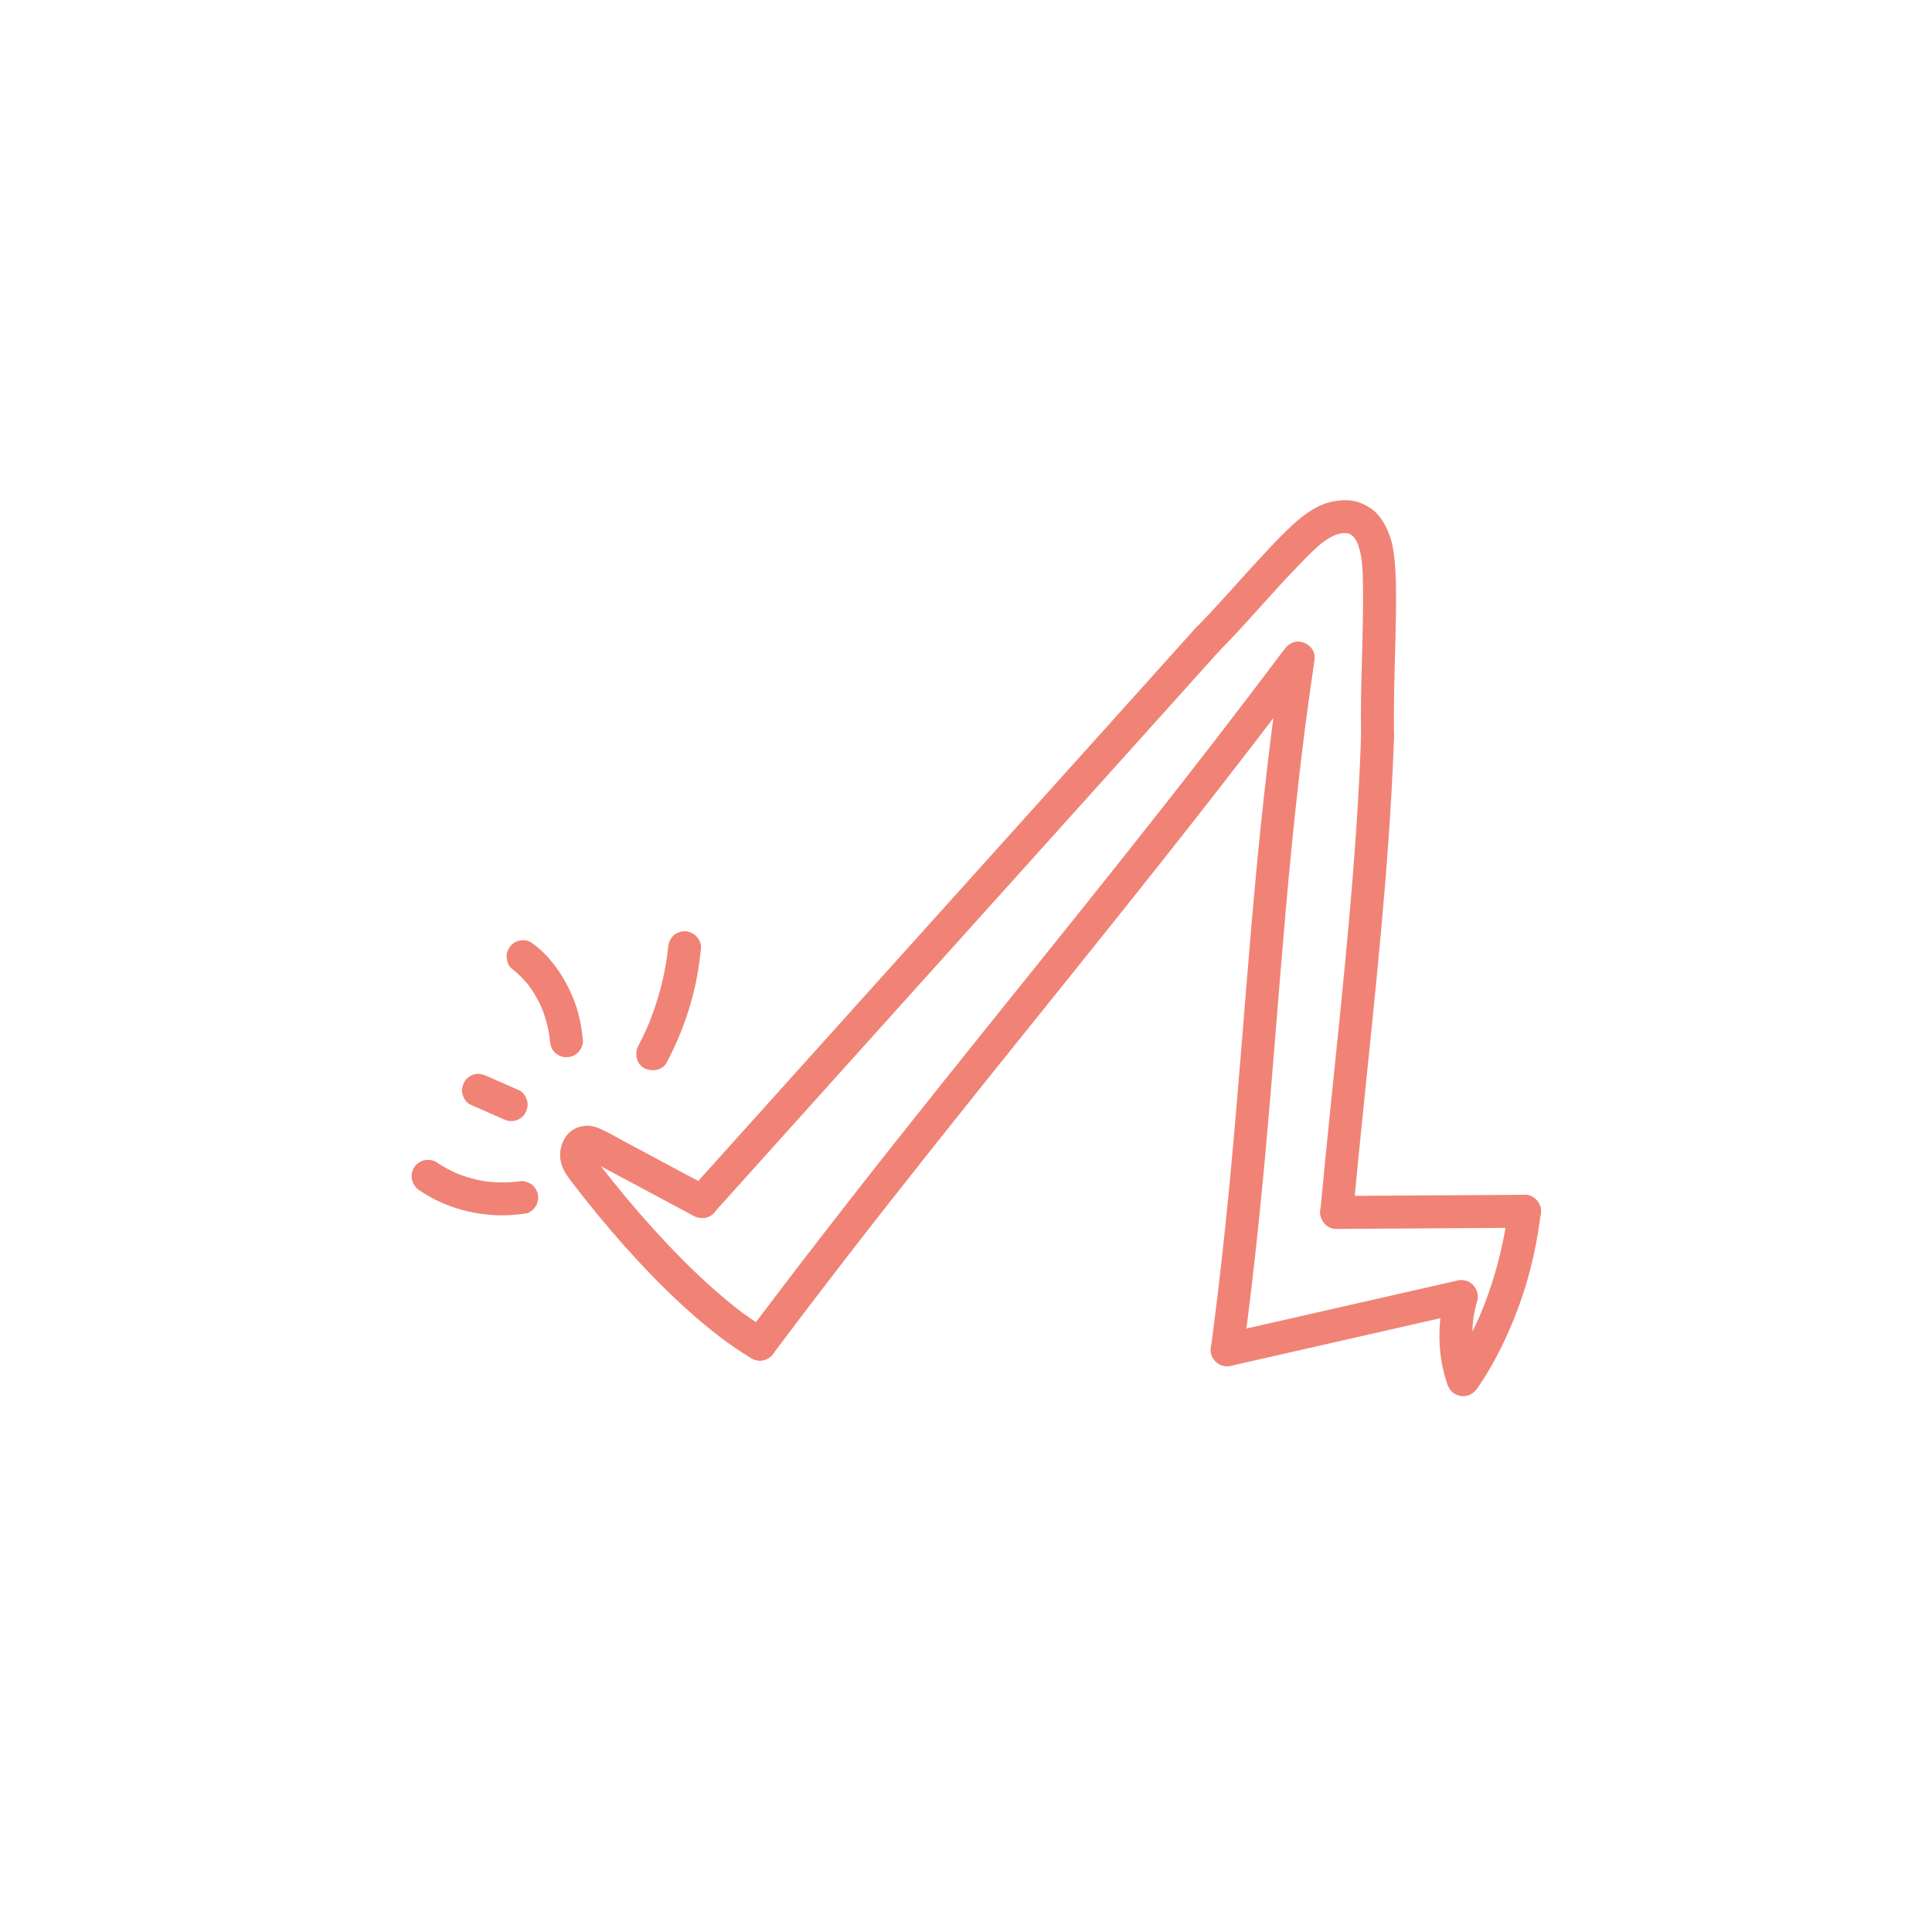 <svg xmlns="http://www.w3.org/2000/svg" xmlns:xlink="http://www.w3.org/1999/xlink" width="1000" viewBox="0 0 750 750" height="1000" preserveAspectRatio="xMidYMid meet"><defs><clipPath id="fbafd14165"><path d="M 558 463 L 598.469 463 L 598.469 542 L 558 542 Z M 558 463 " clip-rule="nonzero"></path></clipPath><clipPath id="2401305e3b"><path d="M 512 463 L 598.469 463 L 598.469 478 L 512 478 Z M 512 463 " clip-rule="nonzero"></path></clipPath><clipPath id="98aa9db89b"><path d="M 462 194.18 L 542 194.18 L 542 293 L 462 293 Z M 462 194.18 " clip-rule="nonzero"></path></clipPath></defs><path fill="#f08376" d="M 463.93 244.031 C 451.258 258.129 438.582 272.23 425.906 286.324 C 413.125 300.531 400.344 314.738 387.562 328.945 C 374.777 343.152 361.922 357.438 349.105 371.684 C 336.312 385.898 323.523 400.113 310.734 414.332 C 298.039 428.445 285.348 442.559 272.66 456.676 C 271.082 458.43 269.504 460.184 267.93 461.938 C 266.797 463.203 266.055 464.73 266.055 466.465 C 266.055 468.031 266.754 469.906 267.93 470.988 C 270.375 473.23 274.594 473.648 276.984 470.988 C 289.656 456.887 302.332 442.789 315.008 428.695 C 327.789 414.484 340.57 400.281 353.352 386.074 C 366.172 371.828 378.992 357.582 391.812 343.336 C 404.602 329.121 417.391 314.906 430.18 300.688 C 442.875 286.574 455.566 272.461 468.254 258.34 C 469.832 256.586 471.41 254.832 472.984 253.078 C 474.117 251.816 474.859 250.289 474.859 248.555 C 474.859 246.988 474.16 245.109 472.984 244.031 C 470.539 241.789 466.32 241.371 463.93 244.031 Z M 463.93 244.031 " fill-opacity="1" fill-rule="nonzero"></path><path fill="#f08376" d="M 275.688 460.938 C 264.434 454.918 253.184 448.898 241.93 442.879 C 239.23 441.434 236.566 439.84 233.785 438.559 C 231.789 437.641 229.648 436.836 227.402 437.008 C 224.816 437.207 222.328 438.188 220.551 440.137 C 217.719 443.246 216.75 447.812 217.93 451.84 C 218.789 454.773 220.566 457.062 222.395 459.434 C 228.789 467.738 235.43 475.848 242.402 483.68 C 249.469 491.613 256.844 499.289 264.664 506.484 C 272.488 513.68 280.25 520.066 288.934 525.59 C 289.863 526.18 290.801 526.754 291.746 527.316 C 294.629 529.023 298.898 528.062 300.508 525.02 C 302.137 521.938 301.289 518.09 298.211 516.266 C 293.785 513.645 289.574 510.688 285.504 507.547 C 285.938 507.879 286.367 508.211 286.801 508.547 C 278.711 502.277 271.184 495.309 264.004 488.035 C 256.699 480.637 249.75 472.895 243.082 464.922 C 239.594 460.746 236.18 456.5 232.852 452.195 L 233.852 453.492 C 232.48 451.715 230.949 449.961 230 447.91 C 230.215 448.422 230.43 448.93 230.645 449.441 C 230.367 448.785 230.164 448.133 230.055 447.43 C 230.133 447.996 230.207 448.562 230.285 449.129 C 230.219 448.539 230.227 447.969 230.305 447.379 L 230.074 449.078 C 230.16 448.574 230.293 448.094 230.484 447.613 L 229.84 449.145 C 230.012 448.762 230.207 448.414 230.453 448.07 L 229.453 449.367 C 229.656 449.113 229.871 448.887 230.121 448.676 L 228.828 449.676 C 229.125 449.449 229.434 449.277 229.777 449.129 L 228.25 449.773 C 228.539 449.676 228.805 449.613 229.105 449.566 L 227.402 449.797 C 227.797 449.766 228.172 449.781 228.562 449.832 L 226.859 449.602 C 227.457 449.715 228.016 449.895 228.574 450.125 L 227.047 449.477 C 229.77 450.676 232.363 452.258 234.988 453.664 C 237.773 455.152 240.562 456.645 243.348 458.133 C 248.812 461.059 254.277 463.984 259.742 466.906 C 262.906 468.598 266.066 470.289 269.23 471.98 C 272.18 473.559 276.332 472.816 277.988 469.684 C 279.559 466.711 278.844 462.613 275.691 460.926 Z M 275.688 460.938 " fill-opacity="1" fill-rule="nonzero"></path><path fill="#f08376" d="M 300.504 525.023 C 309.633 512.867 318.855 500.781 328.152 488.754 L 327.148 490.047 C 338.926 474.816 350.824 459.68 362.805 444.605 C 374.406 430 386.086 415.449 397.77 400.91 C 409.402 386.445 421.047 371.984 432.637 357.484 C 444.418 342.75 456.145 327.973 467.766 313.113 C 480.285 297.102 492.691 281 504.938 264.781 C 506.469 262.746 508 260.711 509.531 258.676 C 505.633 257.035 501.73 255.391 497.832 253.746 C 495.086 271.992 492.734 290.297 490.711 308.637 C 488.824 325.73 487.219 342.855 485.746 359.988 C 484.293 376.836 482.969 393.699 481.594 410.555 C 480.188 427.789 478.727 445.023 477.055 462.234 C 475.297 480.332 473.305 498.406 470.969 516.438 C 470.676 518.715 470.375 520.992 470.066 523.266 C 470.145 522.699 470.219 522.133 470.297 521.566 C 470.262 521.809 470.234 522.047 470.199 522.289 C 469.957 524.078 469.891 525.594 470.844 527.219 C 471.621 528.547 473.145 529.812 474.672 530.16 C 476.309 530.531 478.148 530.453 479.605 529.516 C 480.895 528.684 482.332 527.289 482.547 525.688 C 484.898 508.234 486.961 490.75 488.762 473.23 C 490.41 457.145 491.852 441.035 493.207 424.922 C 494.535 409.109 495.777 393.293 497.078 377.48 C 498.375 361.691 499.73 345.91 501.277 330.141 C 502.871 313.891 504.664 297.664 506.762 281.469 C 507.031 279.41 507.301 277.352 507.578 275.293 C 507.5 275.859 507.426 276.426 507.348 276.992 C 508.238 270.371 509.18 263.754 510.176 257.148 C 510.43 255.461 510.508 253.734 509.527 252.215 C 508.762 251.027 507.777 250.152 506.469 249.598 C 505.156 249.047 503.648 248.84 502.297 249.277 C 500.613 249.82 499.531 250.812 498.473 252.215 C 489.344 264.371 480.125 276.461 470.828 288.488 L 471.828 287.191 C 460.051 302.426 448.152 317.562 436.176 332.637 C 424.57 347.242 412.895 361.789 401.207 376.328 C 389.574 390.797 377.934 405.254 366.34 419.754 C 354.559 434.492 342.832 449.27 331.211 464.129 C 318.691 480.137 306.285 496.238 294.043 512.461 C 292.508 514.492 290.977 516.527 289.445 518.562 C 288.516 519.801 288.41 522.07 288.801 523.492 C 289.211 524.977 290.359 526.586 291.742 527.316 C 293.227 528.102 295.027 528.496 296.676 527.965 C 298.324 527.43 299.445 526.43 300.5 525.023 Z M 300.504 525.023 " fill-opacity="1" fill-rule="nonzero"></path><path fill="#f08376" d="M 478.074 530.156 C 501.715 524.781 525.348 519.41 548.988 514.035 C 555.641 512.523 562.293 511.012 568.941 509.496 C 572.211 508.754 574.445 504.812 573.414 501.629 C 572.305 498.207 569.039 496.363 565.539 497.156 C 541.902 502.531 518.266 507.906 494.629 513.281 C 487.977 514.793 481.324 516.305 474.672 517.816 C 471.406 518.559 469.172 522.504 470.203 525.688 C 471.309 529.109 474.574 530.953 478.074 530.156 Z M 478.074 530.156 " fill-opacity="1" fill-rule="nonzero"></path><g clip-path="url(#fbafd14165)"><path fill="#f08376" d="M 561.066 501.629 C 557.875 513.305 557.918 525.848 561.84 537.344 C 562.676 539.797 564.535 541.574 567.164 541.93 C 569.824 542.285 572.039 541.031 573.539 538.875 C 579.09 530.887 583.48 522.246 587.199 513.277 C 590.746 504.727 593.488 495.844 595.469 486.805 C 596.668 481.324 597.551 475.781 598.23 470.215 C 598.418 468.703 597.383 466.715 596.355 465.691 C 595.246 464.582 593.426 463.746 591.828 463.816 C 590.234 463.887 588.457 464.434 587.305 465.691 L 586.305 466.984 C 585.723 467.98 585.434 469.059 585.43 470.215 C 585.344 470.918 585.254 471.621 585.156 472.324 C 585.234 471.758 585.309 471.191 585.387 470.625 C 583.93 481.312 581.414 491.863 577.844 502.043 C 576.816 504.98 575.695 507.883 574.488 510.746 L 575.133 509.219 C 571.691 517.344 567.523 525.164 562.484 532.414 C 566.387 532.922 570.285 533.43 574.188 533.941 C 573.066 530.652 572.262 527.277 571.785 523.836 C 571.859 524.402 571.938 524.973 572.012 525.539 C 571.391 520.801 571.406 516.023 572.012 511.289 C 571.938 511.855 571.859 512.422 571.785 512.988 C 572.148 510.297 572.695 507.645 573.41 505.027 C 574.293 501.801 572.316 497.922 568.938 497.156 C 565.562 496.387 562.008 498.168 561.066 501.625 Z M 561.066 501.629 " fill-opacity="1" fill-rule="nonzero"></path></g><path fill="#f08376" d="M 528.367 285.891 C 527.945 297.809 527.305 309.719 526.508 321.613 C 525.703 333.594 524.738 345.562 523.672 357.52 C 522.602 369.551 521.434 381.574 520.223 393.594 C 519.008 405.668 517.754 417.734 516.52 429.809 C 515.289 441.879 514.066 454.023 512.926 466.141 C 512.781 467.648 512.645 469.16 512.504 470.668 C 512.363 472.176 513.32 474.133 514.379 475.191 C 515.488 476.301 517.309 477.137 518.902 477.066 C 520.5 476.996 522.277 476.449 523.43 475.191 C 524.637 473.879 525.141 472.445 525.305 470.668 C 526.426 458.547 527.629 446.434 528.863 434.32 C 530.094 422.246 531.348 410.168 532.57 398.09 C 533.789 386.066 534.977 374.035 536.074 362 C 537.16 350.031 538.156 338.059 539.004 326.07 C 539.844 314.164 540.531 302.25 541.004 290.324 C 541.062 288.844 541.117 287.367 541.172 285.891 C 541.289 282.543 538.141 279.34 534.77 279.492 C 531.199 279.652 528.492 282.305 528.367 285.891 Z M 528.367 285.891 " fill-opacity="1" fill-rule="nonzero"></path><g clip-path="url(#2401305e3b)"><path fill="#f08376" d="M 518.902 477.066 C 537.867 476.953 556.828 476.832 575.789 476.715 C 581.137 476.684 586.484 476.648 591.832 476.617 C 595.18 476.598 598.391 473.688 598.234 470.219 C 598.078 466.75 595.422 463.797 591.832 463.82 C 572.871 463.938 553.91 464.055 534.949 464.172 C 529.602 464.207 524.254 464.238 518.902 464.27 C 515.559 464.293 512.348 467.199 512.504 470.668 C 512.656 474.141 515.316 477.09 518.902 477.066 Z M 518.902 477.066 " fill-opacity="1" fill-rule="nonzero"></path></g><g clip-path="url(#98aa9db89b)"><path fill="#f08376" d="M 472.98 253.078 C 483.836 242.074 493.73 230.164 504.496 219.074 C 507.512 215.965 510.543 212.82 513.965 210.148 L 512.668 211.148 C 514.527 209.723 516.492 208.461 518.645 207.523 L 517.117 208.168 C 518.645 207.531 520.219 207.066 521.863 206.832 L 520.16 207.062 C 521.34 206.918 522.508 206.902 523.688 207.051 L 521.988 206.82 C 522.949 206.965 523.867 207.211 524.762 207.586 L 523.234 206.938 C 524.074 207.316 524.852 207.777 525.578 208.34 L 524.285 207.34 C 525.031 207.938 525.691 208.617 526.285 209.367 L 525.285 208.07 C 526.121 209.168 526.781 210.363 527.328 211.625 L 526.68 210.098 C 527.75 212.652 528.332 215.371 528.707 218.109 C 528.629 217.539 528.555 216.973 528.477 216.406 C 528.957 220.055 529.051 223.73 529.102 227.402 C 529.164 232.156 529.129 236.906 529.047 241.66 C 528.887 251.047 528.531 260.43 528.375 269.816 C 528.285 275.18 528.266 280.539 528.371 285.898 C 528.438 289.238 531.27 292.453 534.773 292.297 C 538.277 292.137 541.246 289.48 541.176 285.898 C 540.93 273.539 541.387 261.188 541.695 248.84 C 541.852 242.664 541.965 236.484 541.934 230.305 C 541.902 224.855 541.762 219.461 540.961 214.059 C 540.211 208.98 538.469 204.156 535.199 200.145 C 533.34 197.859 530.859 196.348 528.168 195.25 C 524.93 193.926 521.402 194.02 518.012 194.566 C 511.738 195.578 506.254 199.652 501.695 203.844 C 497.586 207.613 493.766 211.723 489.973 215.809 C 482.199 224.18 474.719 232.82 466.812 241.074 C 465.859 242.07 464.898 243.055 463.934 244.035 C 461.578 246.422 461.371 250.734 463.934 253.086 C 466.473 255.418 470.473 255.633 472.988 253.086 Z M 472.98 253.078 " fill-opacity="1" fill-rule="nonzero"></path></g><path fill="#f08376" d="M 258.867 412.367 C 264.406 401.906 268.48 390.594 270.617 378.941 C 271.285 375.293 271.785 371.602 272.137 367.91 C 272.281 366.371 271.316 364.441 270.262 363.387 C 269.152 362.277 267.328 361.441 265.734 361.512 C 264.141 361.582 262.363 362.129 261.207 363.387 C 260.055 364.641 259.5 366.133 259.332 367.91 C 259.199 369.336 259.035 370.754 258.848 372.172 C 258.926 371.605 259 371.039 259.078 370.473 C 257.758 380.168 255.137 389.656 251.336 398.676 L 251.98 397.148 C 250.715 400.129 249.328 403.051 247.812 405.91 C 246.246 408.867 246.965 413.004 250.109 414.668 C 253.066 416.23 257.195 415.531 258.867 412.371 Z M 258.867 412.367 " fill-opacity="1" fill-rule="nonzero"></path><path fill="#f08376" d="M 182.527 428.785 C 186.746 430.641 190.965 432.496 195.184 434.355 C 196.812 435.074 198.324 435.492 200.113 435 C 201.602 434.59 203.211 433.445 203.941 432.059 C 204.727 430.574 205.121 428.777 204.586 427.129 C 204.109 425.648 203.137 423.961 201.645 423.305 C 197.43 421.449 193.211 419.59 188.992 417.734 C 187.359 417.016 185.848 416.598 184.059 417.09 C 182.574 417.5 180.965 418.645 180.23 420.027 C 179.449 421.512 179.055 423.312 179.586 424.961 C 180.066 426.441 181.039 428.129 182.527 428.785 Z M 182.527 428.785 " fill-opacity="1" fill-rule="nonzero"></path><path fill="#f08376" d="M 198.539 375.891 C 201.262 378.012 203.68 380.477 205.789 383.207 C 205.457 382.773 205.121 382.344 204.789 381.91 C 207.172 385.031 209.121 388.441 210.652 392.051 L 210.008 390.523 C 211.684 394.543 212.816 398.758 213.418 403.07 C 213.34 402.504 213.266 401.938 213.188 401.371 C 213.305 402.25 213.402 403.137 213.48 404.02 C 213.629 405.746 214.094 407.285 215.355 408.547 C 216.465 409.656 218.285 410.492 219.883 410.422 C 221.477 410.348 223.254 409.801 224.406 408.547 C 225.5 407.359 226.426 405.695 226.281 404.02 C 225.797 398.367 224.676 392.781 222.516 387.52 C 220.266 382.031 217.398 377.094 213.551 372.562 C 211.762 370.457 209.766 368.543 207.59 366.844 C 206.191 365.754 204.918 364.969 203.062 364.969 C 201.496 364.969 199.617 365.668 198.535 366.844 C 197.457 368.023 196.586 369.664 196.66 371.371 C 196.734 372.941 197.234 374.879 198.535 375.895 Z M 198.539 375.891 " fill-opacity="1" fill-rule="nonzero"></path><path fill="#f08376" d="M 200.82 458.727 L 200.504 458.773 L 202.203 458.543 C 197.488 459.16 192.727 459.168 188.012 458.551 L 189.711 458.777 C 185.184 458.156 180.77 456.965 176.551 455.207 L 178.082 455.852 C 175.031 454.555 172.121 452.98 169.375 451.125 C 168.051 450.23 165.941 450.07 164.441 450.48 C 162.945 450.891 161.348 452.035 160.617 453.418 C 158.906 456.652 159.941 460.168 162.914 462.176 C 168.605 466.02 175.152 468.824 181.855 470.324 C 185.457 471.125 189.168 471.617 192.852 471.77 C 196.539 471.926 200.434 471.586 204.223 471.066 C 205.691 470.867 207.34 469.34 208.047 468.129 C 208.852 466.758 209.191 464.734 208.691 463.199 C 208.191 461.648 207.23 460.156 205.754 459.375 L 204.223 458.727 C 203.09 458.422 201.953 458.422 200.82 458.727 Z M 200.82 458.727 " fill-opacity="1" fill-rule="nonzero"></path></svg>